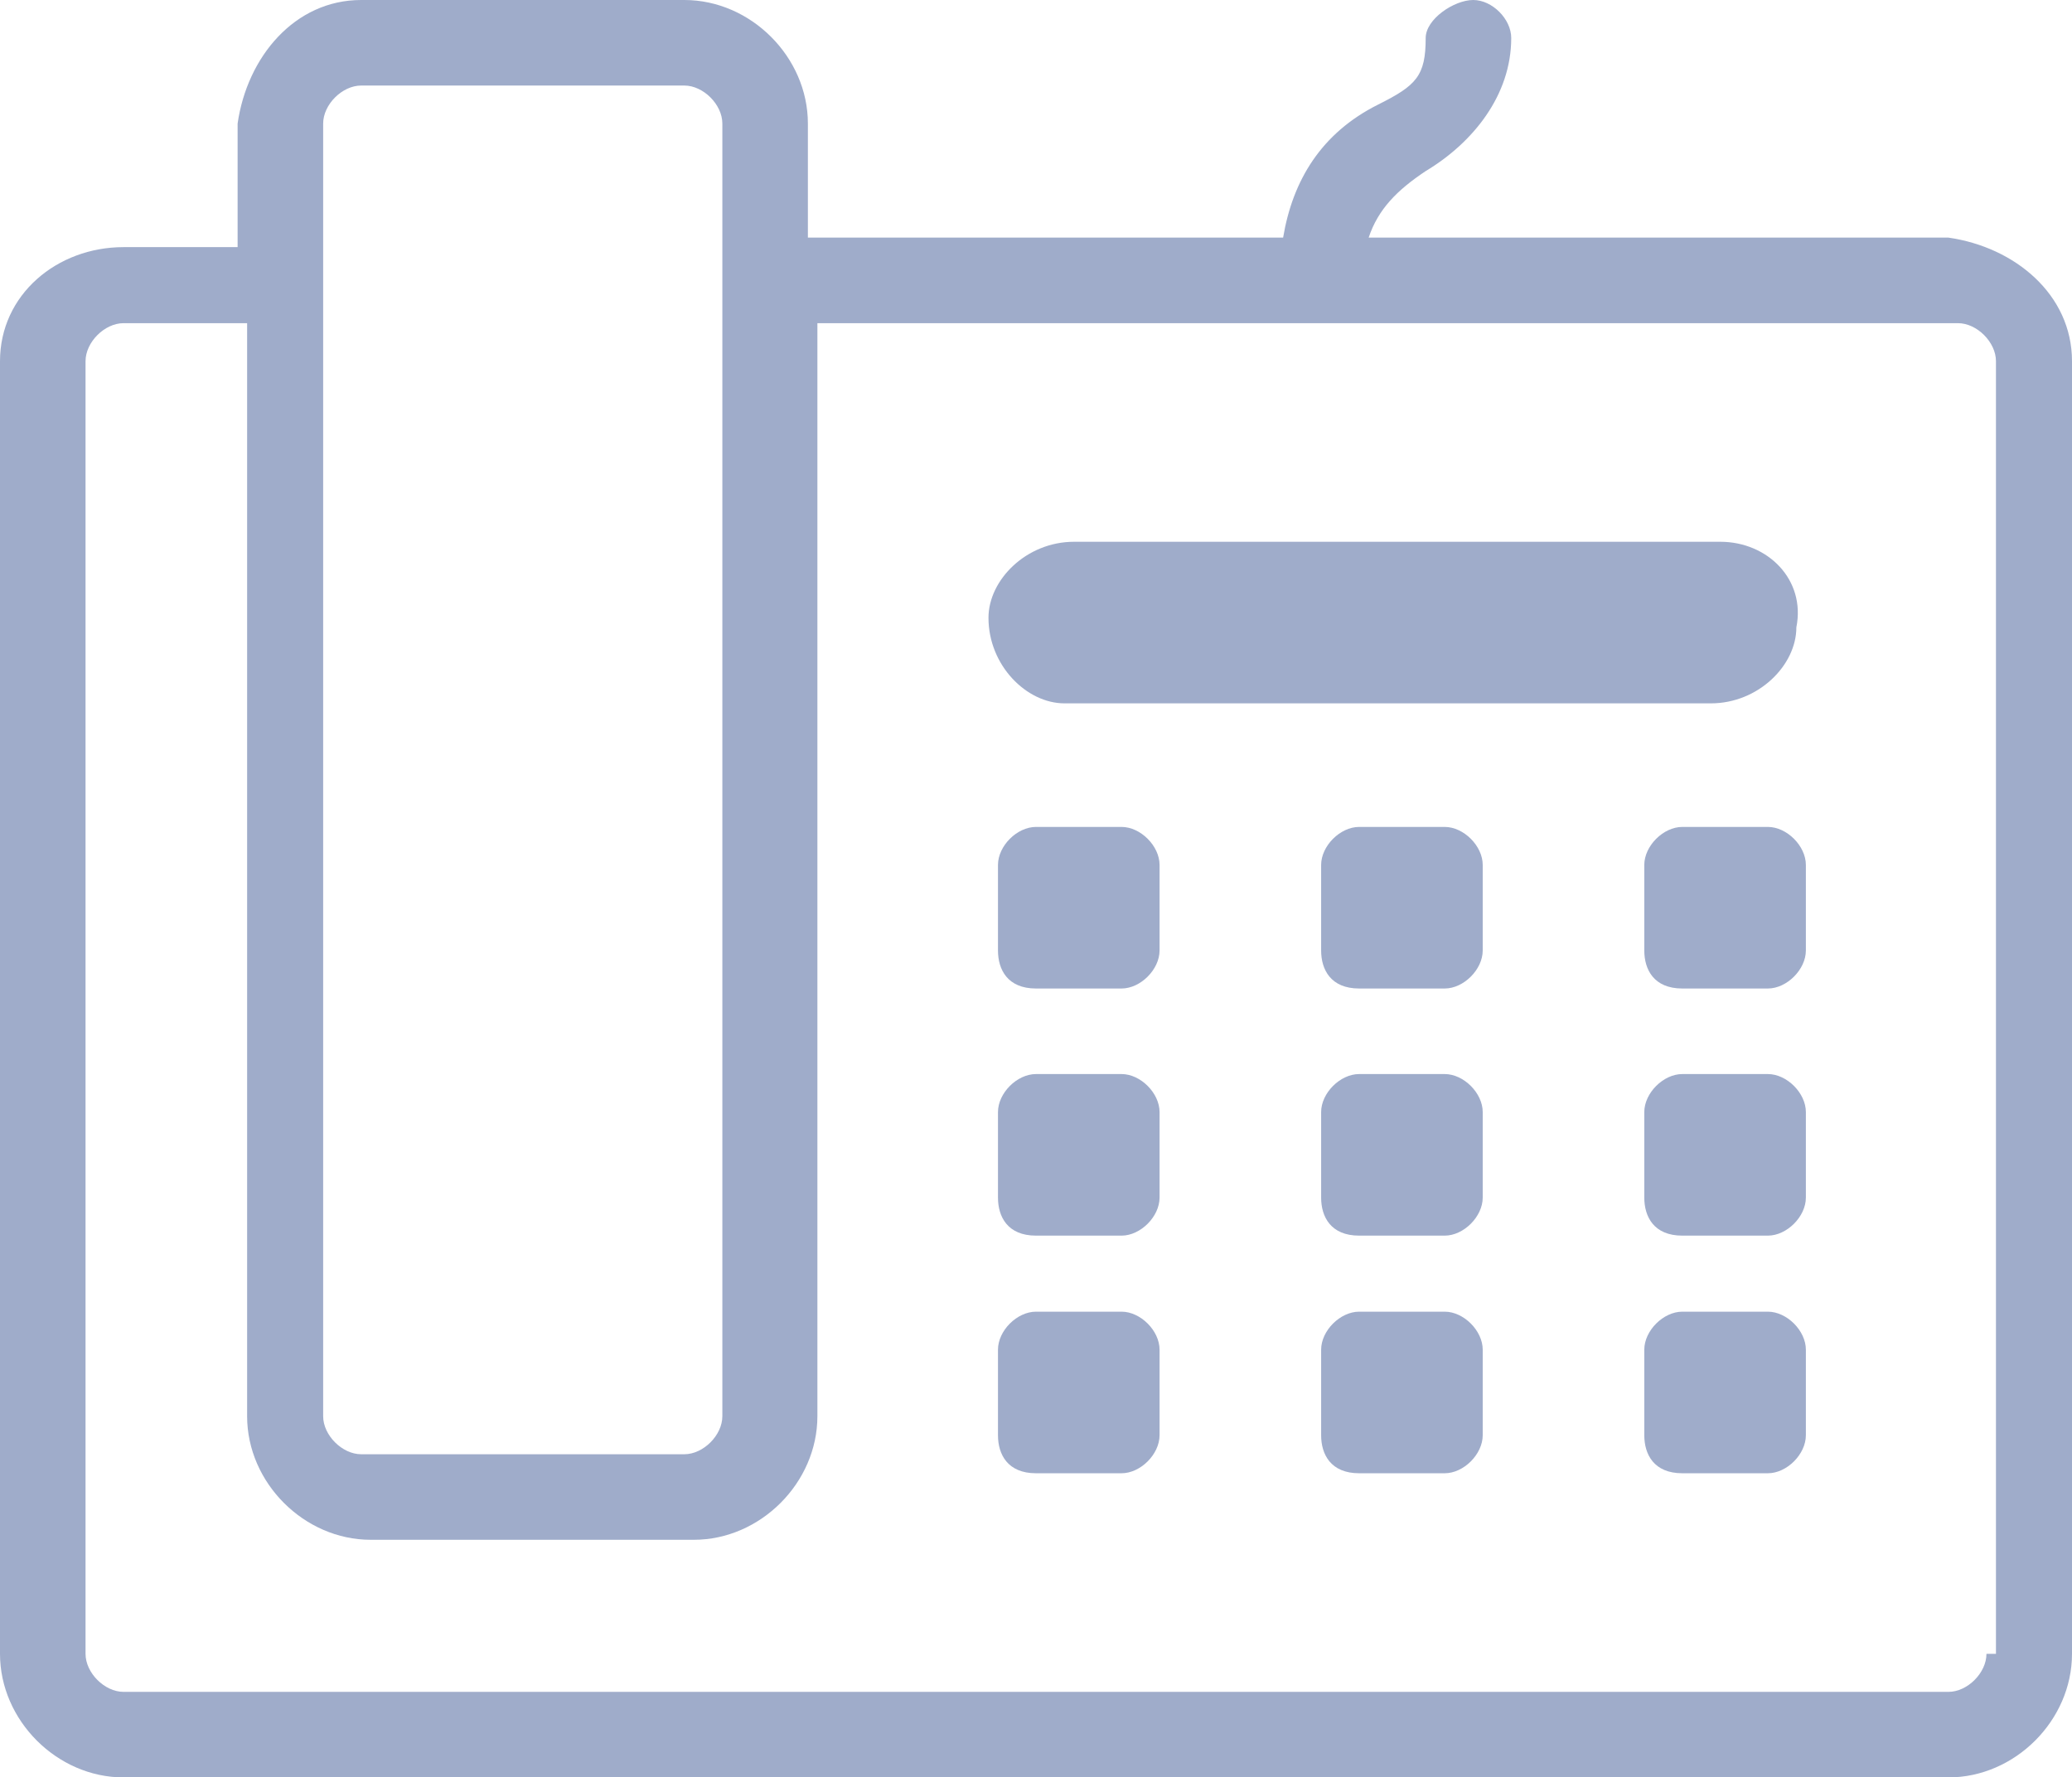 <?xml version="1.0" encoding="utf-8"?>
<!-- Generator: Adobe Illustrator 21.0.0, SVG Export Plug-In . SVG Version: 6.00 Build 0)  -->
<svg version="1.1" id="landline" xmlns="http://www.w3.org/2000/svg" xmlns:xlink="http://www.w3.org/1999/xlink" x="0px" y="0px"
	 viewBox="0 0 21.8 18.7" style="enable-background:new 0 0 21.8 18.7;" xml:space="preserve">
<style type="text/css">
	.st0{fill:#9FACCA;}
</style>
<path id="Path_85" class="st0" d="M20.5,2.5h-6.1C14.5,2.2,14.7,2,15,1.8c0.5-0.3,0.9-0.8,0.9-1.4c0-0.2-0.2-0.4-0.4-0.4
	S15,0.2,15,0.4c0,0.4-0.1,0.5-0.5,0.7c-0.6,0.3-0.9,0.8-1,1.4H8.5V1.3C8.5,0.6,7.9,0,7.2,0H3.8C3.1,0,2.6,0.6,2.5,1.3v1.3H1.3
	C0.6,2.6,0,3.1,0,3.8v13.6c0,0.7,0.6,1.3,1.3,1.3h19.2c0.7,0,1.3-0.6,1.3-1.3V3.8C21.8,3.1,21.2,2.6,20.5,2.5z M3.4,1.3
	c0-0.2,0.2-0.4,0.4-0.4h3.4c0.2,0,0.4,0.2,0.4,0.4v13.6c0,0.2-0.2,0.4-0.4,0.4H3.8c-0.2,0-0.4-0.2-0.4-0.4L3.4,1.3z M20.9,17.4
	c0,0.2-0.2,0.4-0.4,0.4H1.3c-0.2,0-0.4-0.2-0.4-0.4V3.8c0-0.2,0.2-0.4,0.4-0.4h1.3v11.5c0,0.7,0.6,1.3,1.3,1.3h3.4
	c0.7,0,1.3-0.6,1.3-1.3V3.4h12c0.2,0,0.4,0.2,0.4,0.4V17.4z"/>
<path id="Path_86" class="st0" d="M18.1,5.7h-6.8c-0.5,0-0.9,0.4-0.9,0.8c0,0.5,0.4,0.9,0.8,0.9c0,0,0,0,0,0h6.8
	c0.5,0,0.9-0.4,0.9-0.8C19,6.1,18.6,5.7,18.1,5.7C18.1,5.7,18.1,5.7,18.1,5.7z"/>
<path id="Path_87" class="st0" d="M10.9,10.4h0.9c0.2,0,0.4-0.2,0.4-0.4l0,0V9.1c0-0.2-0.2-0.4-0.4-0.4l0,0h-0.9
	c-0.2,0-0.4,0.2-0.4,0.4l0,0V10C10.5,10.2,10.6,10.4,10.9,10.4L10.9,10.4z"/>
<path id="Path_88" class="st0" d="M14.3,10.4h0.9c0.2,0,0.4-0.2,0.4-0.4V9.1c0-0.2-0.2-0.4-0.4-0.4h-0.9c-0.2,0-0.4,0.2-0.4,0.4V10
	C13.9,10.2,14,10.4,14.3,10.4z"/>
<path id="Path_89" class="st0" d="M17.7,10.4h0.9c0.2,0,0.4-0.2,0.4-0.4V9.1c0-0.2-0.2-0.4-0.4-0.4h-0.9c-0.2,0-0.4,0.2-0.4,0.4V10
	C17.3,10.2,17.4,10.4,17.7,10.4z"/>
<path id="Path_90" class="st0" d="M10.9,13h0.9c0.2,0,0.4-0.2,0.4-0.4v-0.9c0-0.2-0.2-0.4-0.4-0.4h-0.9c-0.2,0-0.4,0.2-0.4,0.4v0.9
	C10.5,12.8,10.6,13,10.9,13z"/>
<path id="Path_91" class="st0" d="M14.3,13h0.9c0.2,0,0.4-0.2,0.4-0.4v-0.9c0-0.2-0.2-0.4-0.4-0.4h-0.9c-0.2,0-0.4,0.2-0.4,0.4v0.9
	C13.9,12.8,14,13,14.3,13z"/>
<path id="Path_92" class="st0" d="M17.7,13h0.9c0.2,0,0.4-0.2,0.4-0.4v-0.9c0-0.2-0.2-0.4-0.4-0.4h-0.9c-0.2,0-0.4,0.2-0.4,0.4v0.9
	C17.3,12.8,17.4,13,17.7,13z"/>
<path id="Path_93" class="st0" d="M10.9,15.5h0.9c0.2,0,0.4-0.2,0.4-0.4v-0.9c0-0.2-0.2-0.4-0.4-0.4h-0.9c-0.2,0-0.4,0.2-0.4,0.4
	v0.9C10.5,15.3,10.6,15.5,10.9,15.5z"/>
<path id="Path_94" class="st0" d="M14.3,15.5h0.9c0.2,0,0.4-0.2,0.4-0.4v-0.9c0-0.2-0.2-0.4-0.4-0.4h-0.9c-0.2,0-0.4,0.2-0.4,0.4
	v0.9C13.9,15.3,14,15.5,14.3,15.5z"/>
<path id="Path_95" class="st0" d="M17.7,15.5h0.9c0.2,0,0.4-0.2,0.4-0.4v-0.9c0-0.2-0.2-0.4-0.4-0.4h-0.9c-0.2,0-0.4,0.2-0.4,0.4
	v0.9C17.3,15.3,17.4,15.5,17.7,15.5z"/>
</svg>
